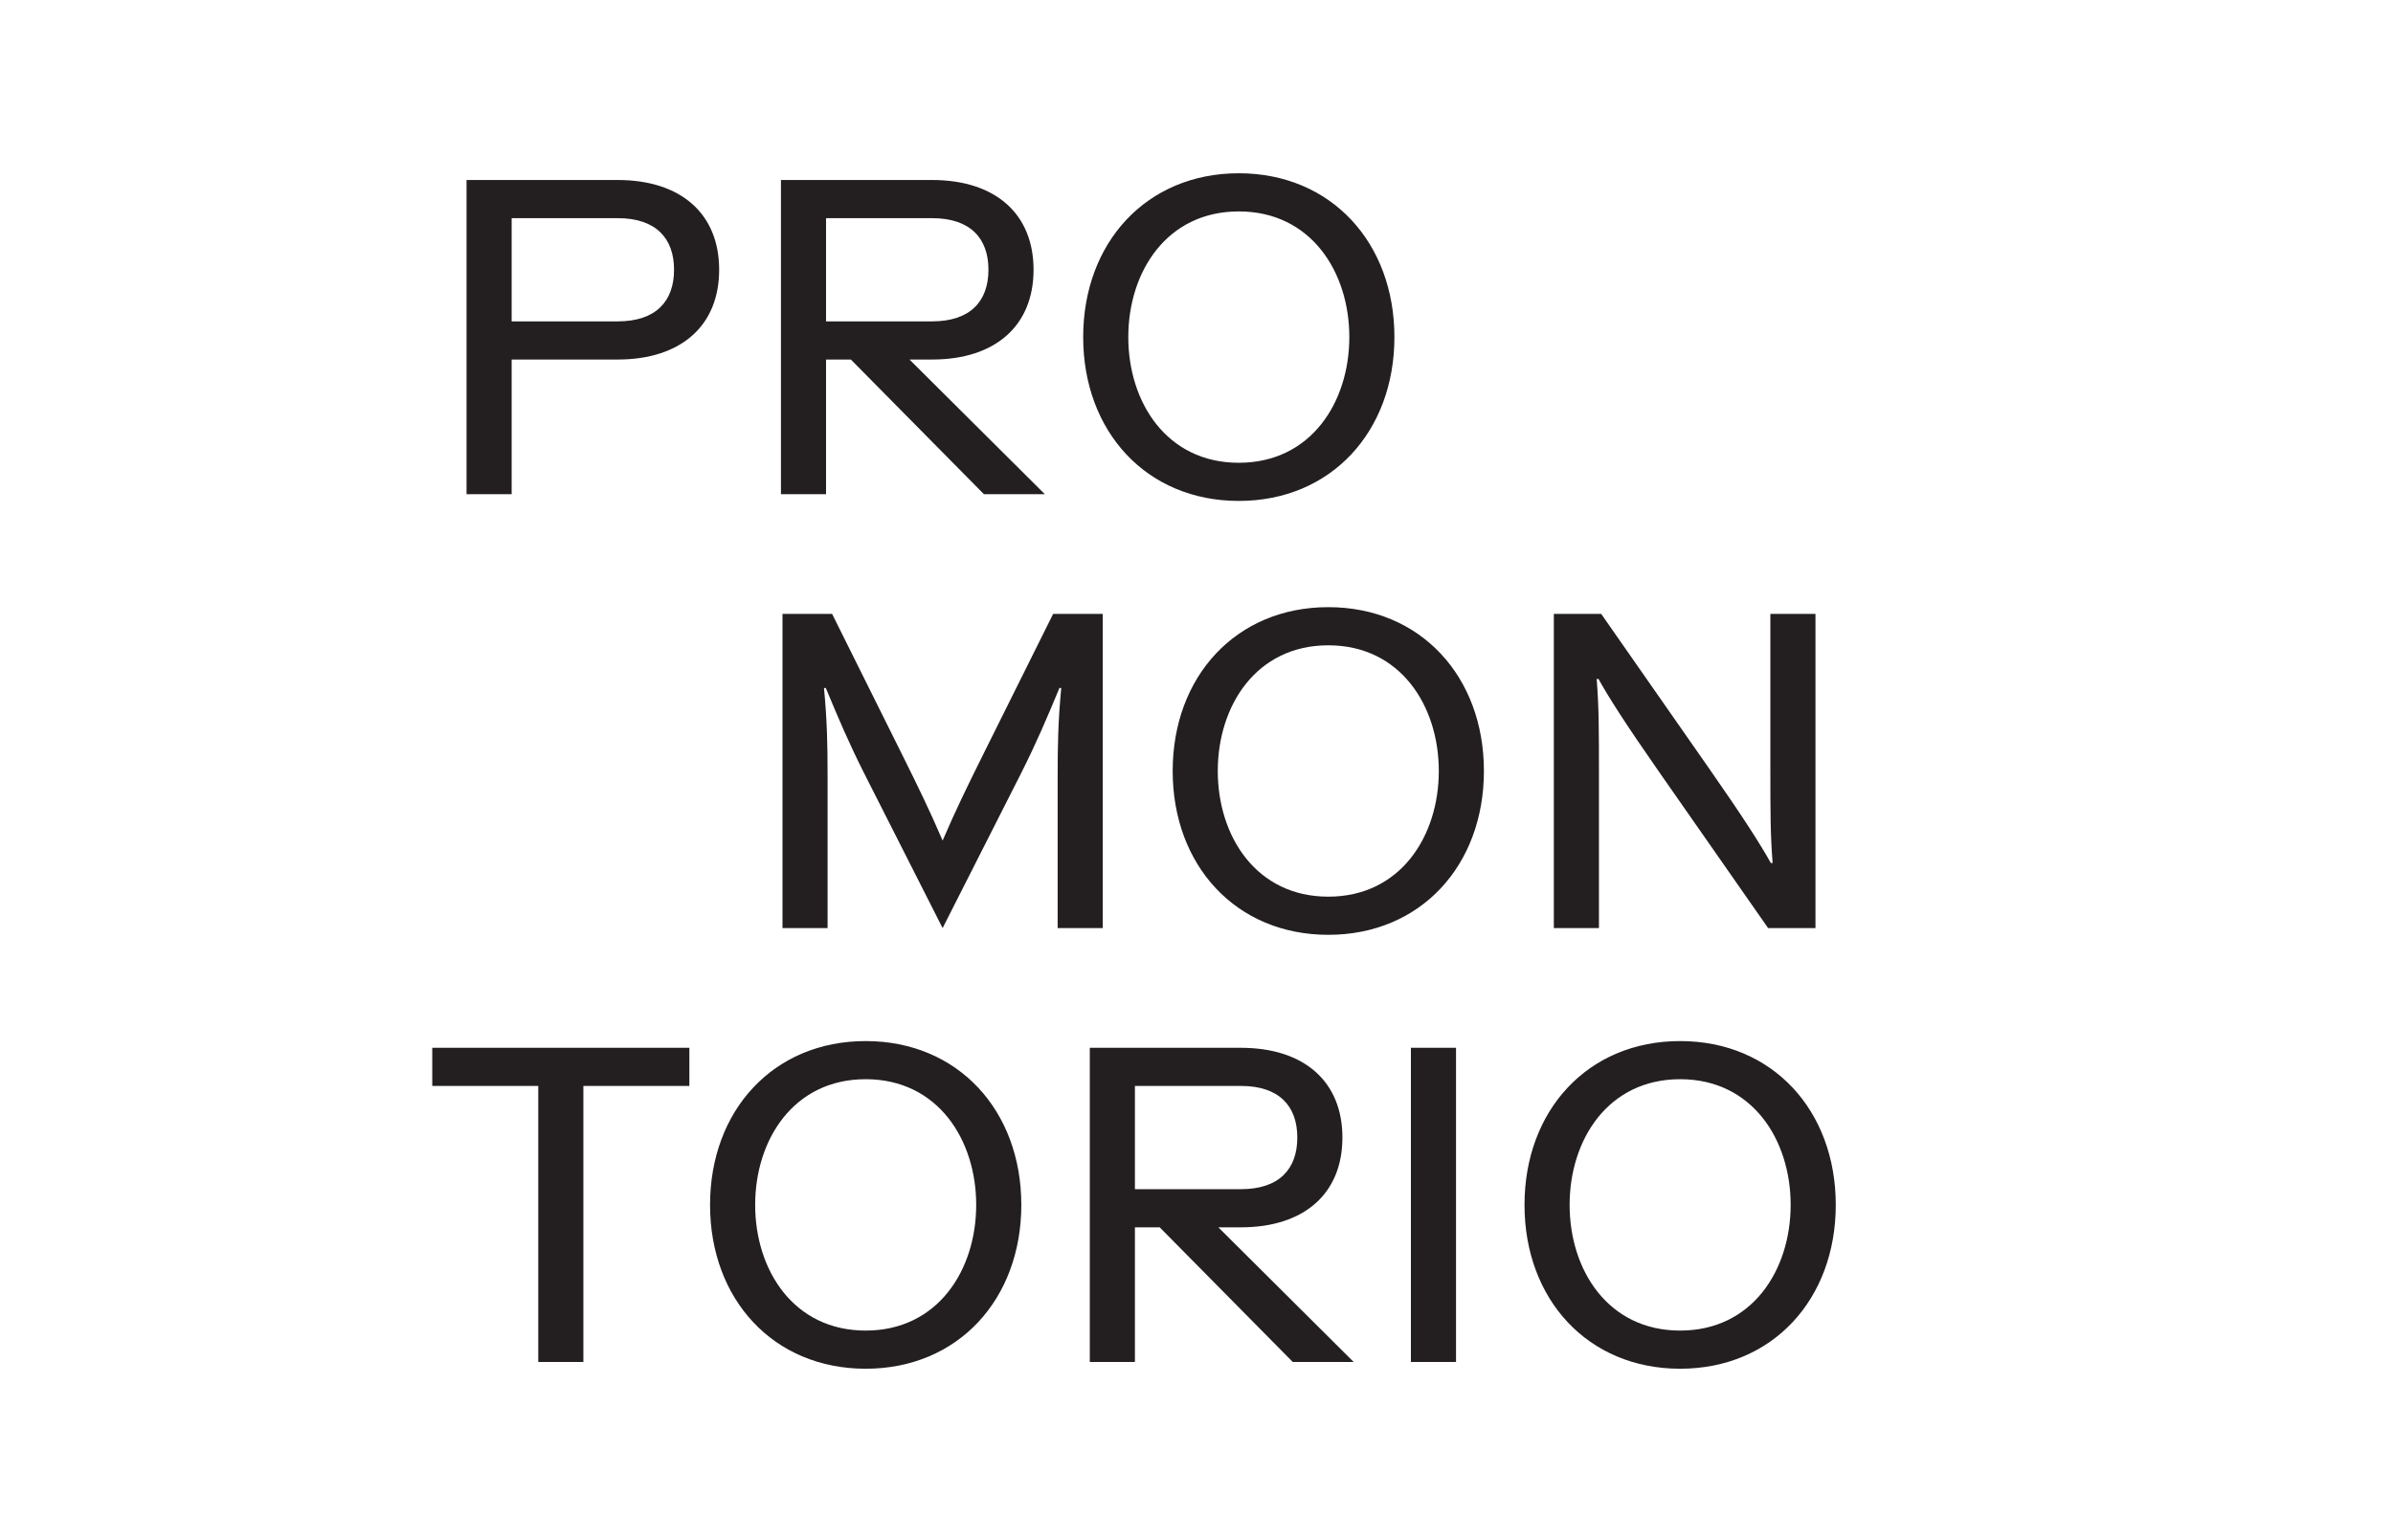 <svg width="129" height="83" viewBox="0 0 129 83" fill="none" xmlns="http://www.w3.org/2000/svg">
<g clip-path="url(#clip0_4379_15866)">
<path d="M84.614 64.958C84.614 61.449 86.681 58.182 90.572 58.182C94.462 58.182 96.529 61.449 96.529 64.958C96.529 68.467 94.462 71.734 90.572 71.734C86.681 71.734 84.614 68.467 84.614 64.958ZM82.182 64.958C82.182 70.04 85.587 73.791 90.572 73.791C95.556 73.791 98.961 70.04 98.961 64.958C98.961 59.876 95.556 56.126 90.572 56.126C85.587 56.126 82.182 59.876 82.182 64.958ZM78.49 56.489H76.058V73.428H78.49V56.489ZM66.894 66.168C70.299 66.168 72.366 64.353 72.366 61.328C72.366 58.303 70.299 56.489 66.894 56.489H58.748V73.428H61.18V66.168H62.517L69.691 73.428H72.974L65.678 66.168H66.894ZM61.18 64.111V58.545H66.894C68.961 58.545 69.934 59.634 69.934 61.328C69.934 63.022 68.961 64.111 66.894 64.111H61.18ZM40.709 64.958C40.709 61.449 42.776 58.182 46.666 58.182C50.557 58.182 52.624 61.449 52.624 64.958C52.624 68.467 50.557 71.734 46.666 71.734C42.776 71.734 40.709 68.467 40.709 64.958ZM38.277 64.958C38.277 70.04 41.681 73.791 46.666 73.791C51.651 73.791 55.056 70.04 55.056 64.958C55.056 59.876 51.651 56.126 46.666 56.126C41.681 56.126 38.277 59.876 38.277 64.958ZM37.162 56.489H23.302V58.545H29.016V73.428H31.448V58.545H37.162V56.489Z" fill="#231F20"/>
<path d="M95.314 50.035H97.867V33.096H95.435V41.203C95.435 43.865 95.435 44.954 95.557 46.526H95.46C94.924 45.559 94.001 44.107 92.177 41.493L86.316 33.096H83.763V50.035H86.195V41.929C86.195 39.267 86.195 38.178 86.073 36.605H86.171C86.706 37.573 87.629 39.025 89.453 41.638L95.314 50.035ZM65.647 41.566C65.647 38.057 67.714 34.79 71.605 34.79C75.496 34.79 77.562 38.057 77.562 41.566C77.562 45.075 75.496 48.341 71.605 48.341C67.714 48.341 65.647 45.075 65.647 41.566ZM63.216 41.566C63.216 46.648 66.62 50.398 71.605 50.398C76.59 50.398 79.994 46.648 79.994 41.566C79.994 36.484 76.59 32.733 71.605 32.733C66.62 32.733 63.216 36.484 63.216 41.566ZM50.814 45.317C50.085 43.623 49.525 42.485 48.65 40.719L44.856 33.096H42.182V50.035H44.613V41.929C44.613 40.114 44.589 38.904 44.419 37.089H44.516C45.221 38.783 45.732 39.993 46.583 41.687L50.814 50.035L55.045 41.687C55.896 39.993 56.407 38.783 57.112 37.089H57.209C57.039 38.904 57.015 40.114 57.015 41.929V50.035H59.447V33.096H56.772L52.978 40.719C52.103 42.485 51.544 43.623 50.814 45.317Z" fill="#231F20"/>
<path d="M60.823 18.173C60.823 14.664 62.889 11.398 66.78 11.398C70.671 11.398 72.738 14.664 72.738 18.173C72.738 21.682 70.671 24.949 66.78 24.949C62.889 24.949 60.823 21.682 60.823 18.173ZM58.391 18.173C58.391 23.255 61.795 27.006 66.78 27.006C71.765 27.006 75.169 23.255 75.169 18.173C75.169 13.091 71.765 9.341 66.78 9.341C61.795 9.341 58.391 13.091 58.391 18.173ZM50.245 19.383C53.649 19.383 55.716 17.568 55.716 14.543C55.716 11.518 53.649 9.704 50.245 9.704H42.099V26.643H44.53V19.383H45.868L53.041 26.643H56.324L49.029 19.383H50.245ZM44.53 17.326V11.761H50.245C52.312 11.761 53.284 12.849 53.284 14.543C53.284 16.237 52.312 17.326 50.245 17.326H44.53ZM27.582 17.326V11.761H33.297C35.363 11.761 36.336 12.849 36.336 14.543C36.336 16.237 35.363 17.326 33.297 17.326H27.582ZM33.297 19.383C36.701 19.383 38.768 17.568 38.768 14.543C38.768 11.518 36.701 9.704 33.297 9.704H25.15V26.643H27.582V19.383H33.297Z" fill="#231F20"/>
</g>
<defs>
<clipPath id="clip0_4379_15866">
<rect width="75.659" height="64.45" fill="white" transform="translate(23.302 9.341)"/>
</clipPath>
</defs>
</svg>

